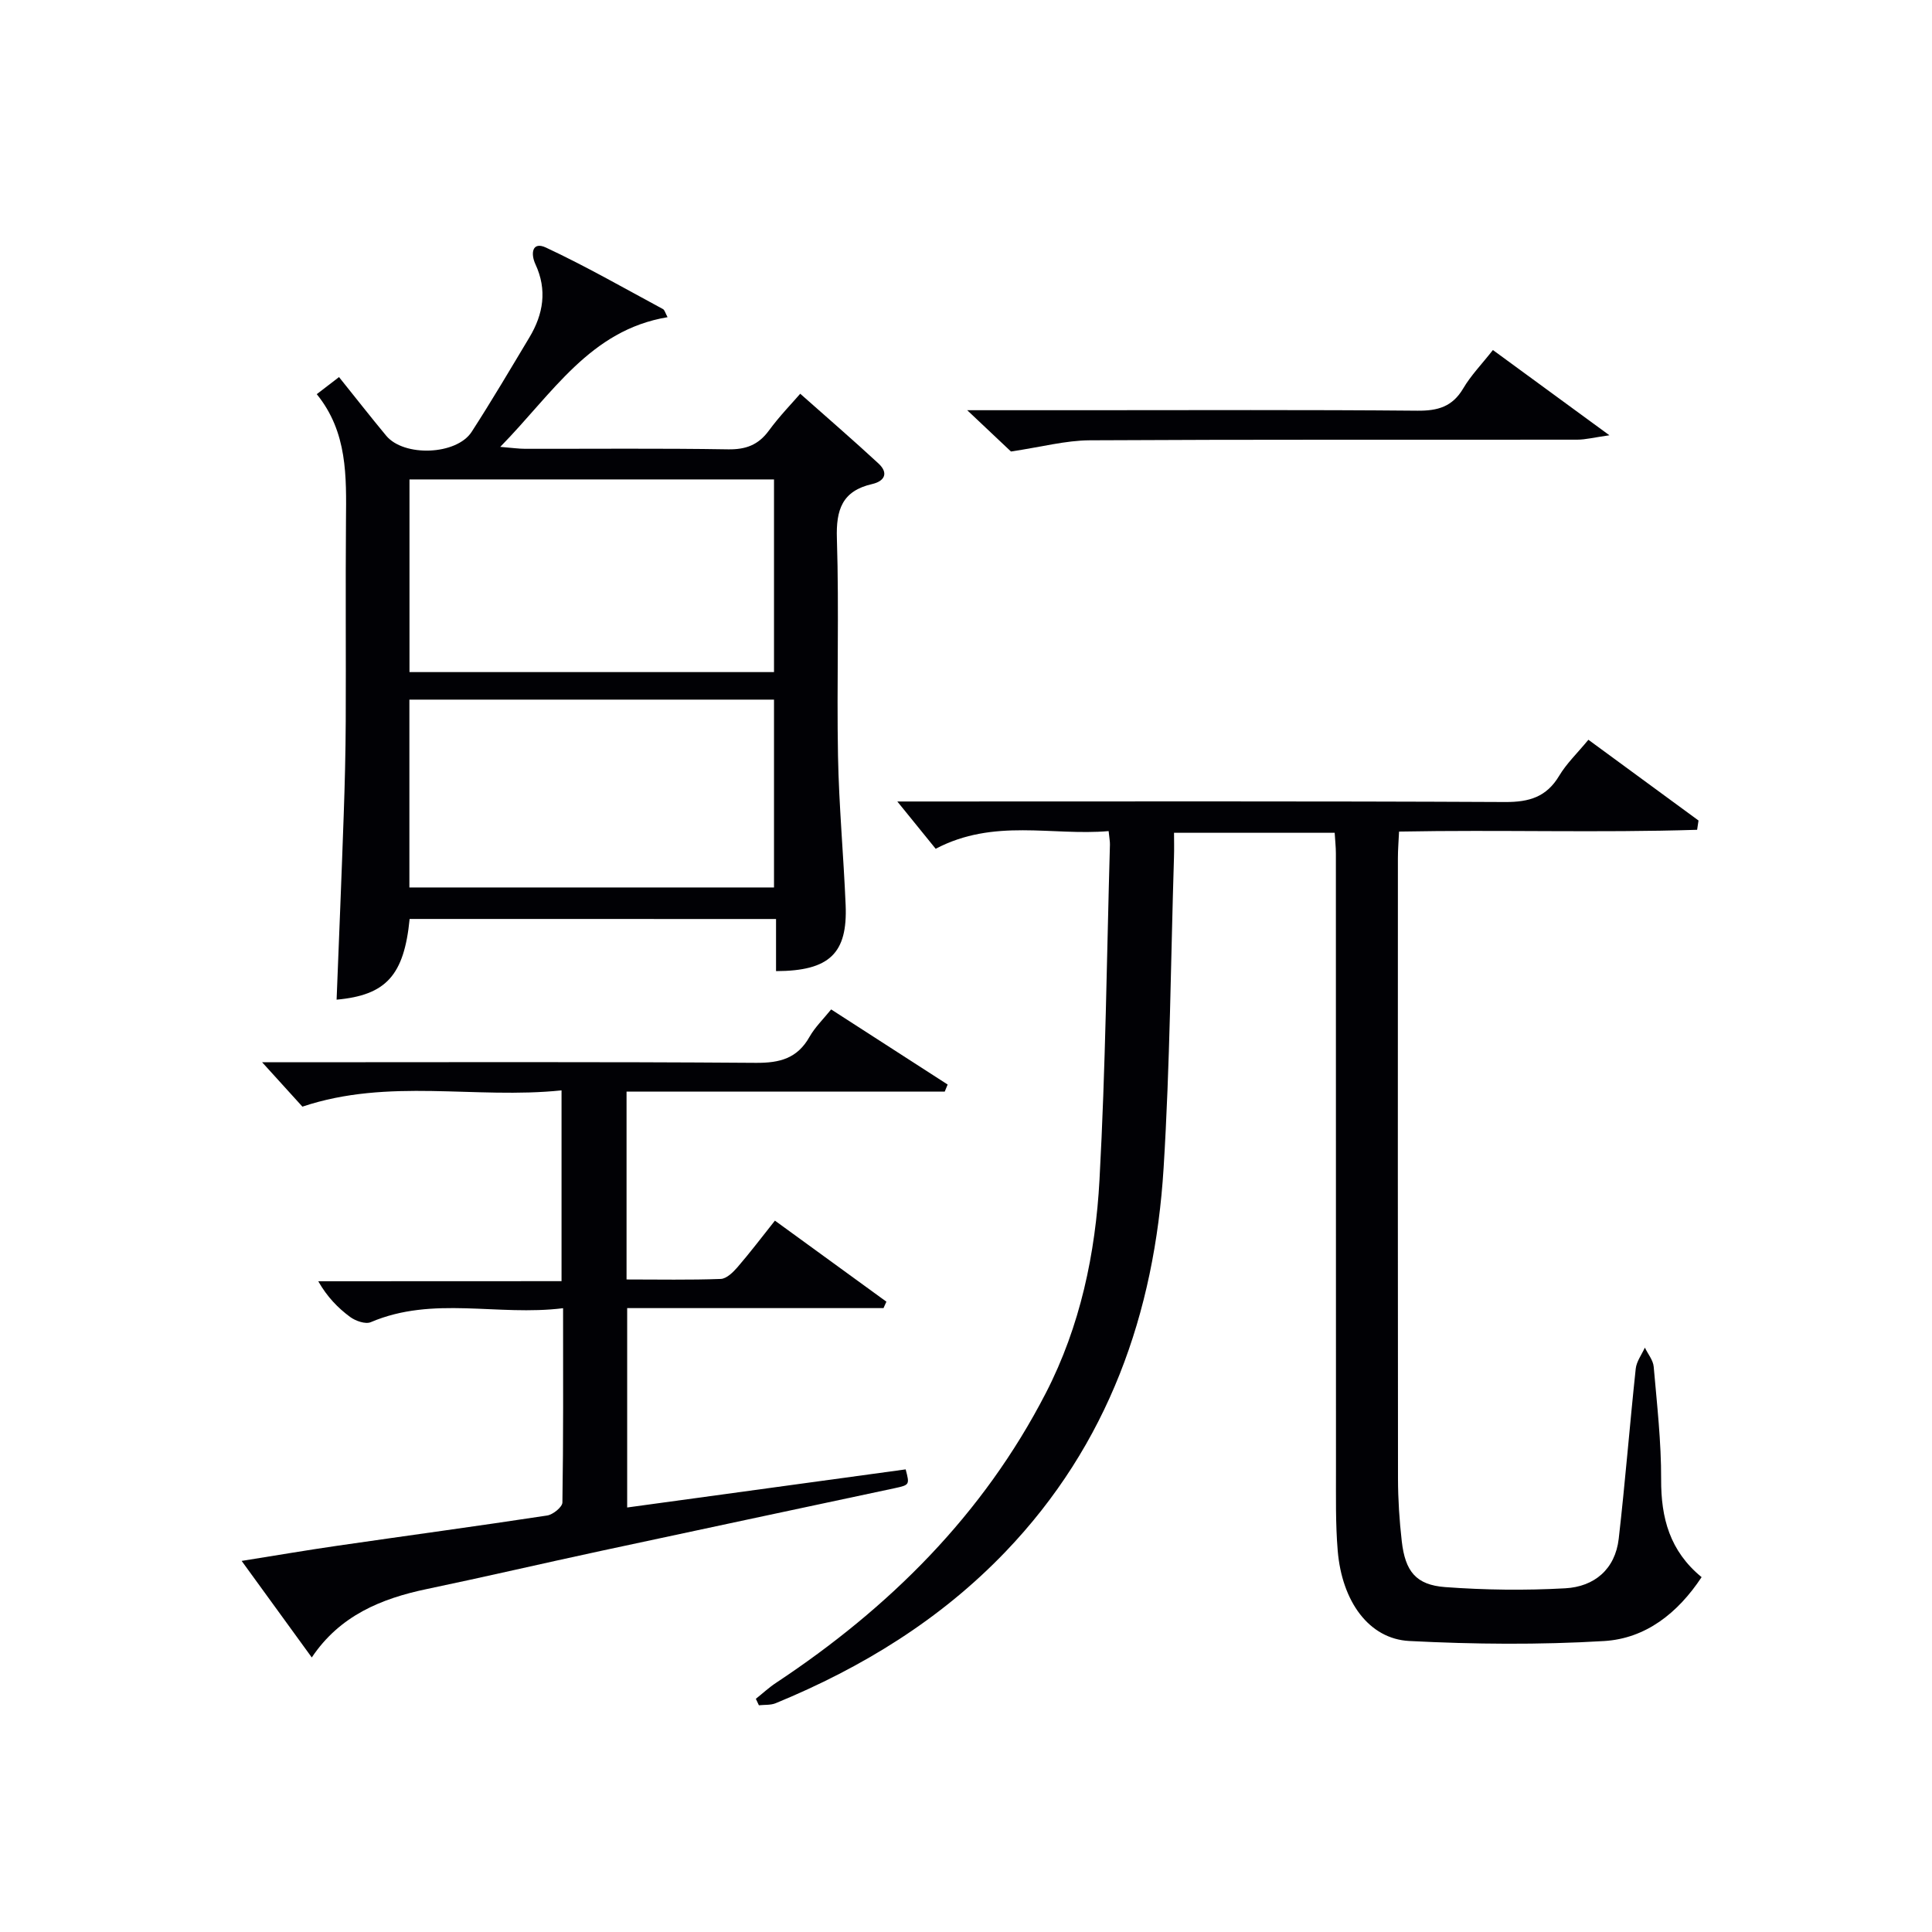 <svg enable-background="new 0 0 400 400" viewBox="0 0 400 400" xmlns="http://www.w3.org/2000/svg"><g fill="#010105"><path d="m156.49 351.72c1.4-1.11 2.71-2.34 4.2-3.32 23.43-15.52 42.85-34.78 55.84-59.99 7.13-13.84 10.28-28.87 11.11-44.18 1.26-23.09 1.5-46.23 2.16-69.35.02-.65-.12-1.31-.27-2.81-11.72 1.02-23.71-2.7-35.81 3.66-2.46-3.04-5.13-6.33-7.94-9.79h4.88c40.33 0 80.66-.09 120.99.11 4.97.02 8.54-1.05 11.16-5.43 1.51-2.53 3.73-4.65 6.05-7.46 7.71 5.65 15.25 11.19 22.8 16.72-.1.64-.19 1.28-.29 1.92-20.38.65-40.8-.03-61.71.37-.09 1.94-.24 3.72-.24 5.5-.01 42.83-.03 85.66.02 128.49.01 4.31.29 8.64.78 12.93.71 6.24 2.94 9.05 8.98 9.5 8.25.61 16.6.71 24.86.25 6.03-.33 10.35-3.94 11.08-10.27 1.34-11.71 2.27-23.47 3.52-35.19.16-1.51 1.24-2.92 1.89-4.37.63 1.32 1.71 2.59 1.83 3.95.68 7.78 1.57 15.58 1.54 23.36-.03 7.95 1.78 14.8 8.38 20.21-4.93 7.46-11.59 12.71-20.19 13.23-13.4.8-26.91.68-40.33-.01-8.34-.43-13.94-8.16-14.82-18.69-.47-5.59-.35-11.25-.36-16.87-.02-42.5-.01-84.99-.02-127.49 0-1.31-.15-2.62-.25-4.28-10.93 0-21.67 0-33.26 0 0 1.6.05 3.34-.01 5.08-.67 21.45-.82 42.94-2.15 64.35-1.87 30.05-11.47 57.23-32.73 79.42-13.47 14.05-29.69 24-47.58 31.36-1.04.43-2.31.3-3.48.43-.21-.44-.42-.89-.63-1.34z"/><path d="m84.81 190.26c-1.15 11.69-4.88 15.78-15.12 16.71.5-12.76 1.03-25.48 1.47-38.2.23-6.48.39-12.97.42-19.45.06-13.83-.06-27.66.05-41.48.08-9.19.35-18.36-6.05-26.23 1.66-1.28 2.95-2.26 4.61-3.54 3.36 4.18 6.5 8.2 9.76 12.13 3.68 4.44 14.57 4.04 17.7-.79 4.15-6.42 8.03-13.01 11.96-19.56 2.89-4.82 3.71-9.83 1.25-15.13-1.04-2.24-.68-4.79 2.16-3.47 8.26 3.86 16.2 8.41 24.24 12.74.35.19.48.81.95 1.68-16.07 2.68-23.75 15.76-34.64 26.85 2.47.2 3.82.4 5.16.4 13.99.02 27.99-.12 41.98.11 3.69.06 6.28-.89 8.47-3.87 2.23-3.04 4.88-5.76 6.5-7.64 5.57 4.94 10.97 9.6 16.2 14.44 2.13 1.97 1.29 3.66-1.32 4.26-6.19 1.42-7.49 5.29-7.29 11.3.47 14.98-.05 29.99.23 44.98.19 10.29 1.15 20.57 1.58 30.86.42 10.01-3.32 13.67-14.41 13.7 0-3.52 0-7.07 0-10.79-25.7-.01-50.63-.01-75.86-.01zm75.44-91c-25.28 0-50.21 0-75.47 0v39.89h75.47c0-13.52 0-26.61 0-39.89zm0 45.59c-25.42 0-50.44 0-75.49 0v38.89h75.49c0-12.94 0-25.69 0-38.89z"/><path d="m116.26 265.25c0-13.6 0-26.18 0-39.5-17.89 1.86-35.76-2.63-53.65 3.37-2.39-2.63-5.24-5.77-8.34-9.19h5.25c32.32 0 64.65-.12 96.97.12 4.99.04 8.6-.93 11.12-5.4 1.12-1.97 2.82-3.62 4.47-5.66 8.22 5.3 16.17 10.42 24.12 15.55-.2.49-.4.97-.6 1.46-21.86 0-43.72 0-65.88 0v38.9c6.64 0 13.08.13 19.5-.11 1.19-.04 2.55-1.37 3.46-2.42 2.6-3.01 5.01-6.19 7.76-9.65 7.81 5.68 15.45 11.23 23.08 16.78-.2.44-.4.89-.6 1.33-17.55 0-35.1 0-53.07 0v41.28c19.31-2.64 38.49-5.27 57.66-7.89.83 3.18.84 3.22-2.3 3.9-20.27 4.33-40.55 8.62-60.81 12.98-12 2.58-23.96 5.37-35.97 7.88-9.55 1.99-18.09 5.53-23.88 14.18-4.8-6.61-9.38-12.92-14.52-19.99 7.04-1.12 13.45-2.22 19.89-3.15 14.45-2.1 28.92-4.05 43.36-6.25 1.21-.18 3.14-1.75 3.16-2.69.21-13.12.14-26.25.14-40.23-13.59 1.69-26.92-2.61-39.81 2.89-1.1.47-3.15-.25-4.27-1.07-2.53-1.87-4.76-4.15-6.61-7.4 16.63-.02 33.28-.02 50.37-.02z"/><path d="m200.25 84.93h24.27c22.98 0 45.96-.11 68.94.1 4.23.04 7.25-.82 9.49-4.62 1.58-2.69 3.82-4.98 6.14-7.94 7.74 5.66 15.28 11.18 24.12 17.65-3.15.44-4.92.91-6.69.91-33.64.04-67.27-.06-100.91.13-4.99.03-9.98 1.38-16.3 2.32-1.83-1.72-4.93-4.65-9.06-8.55z"/></g></svg>